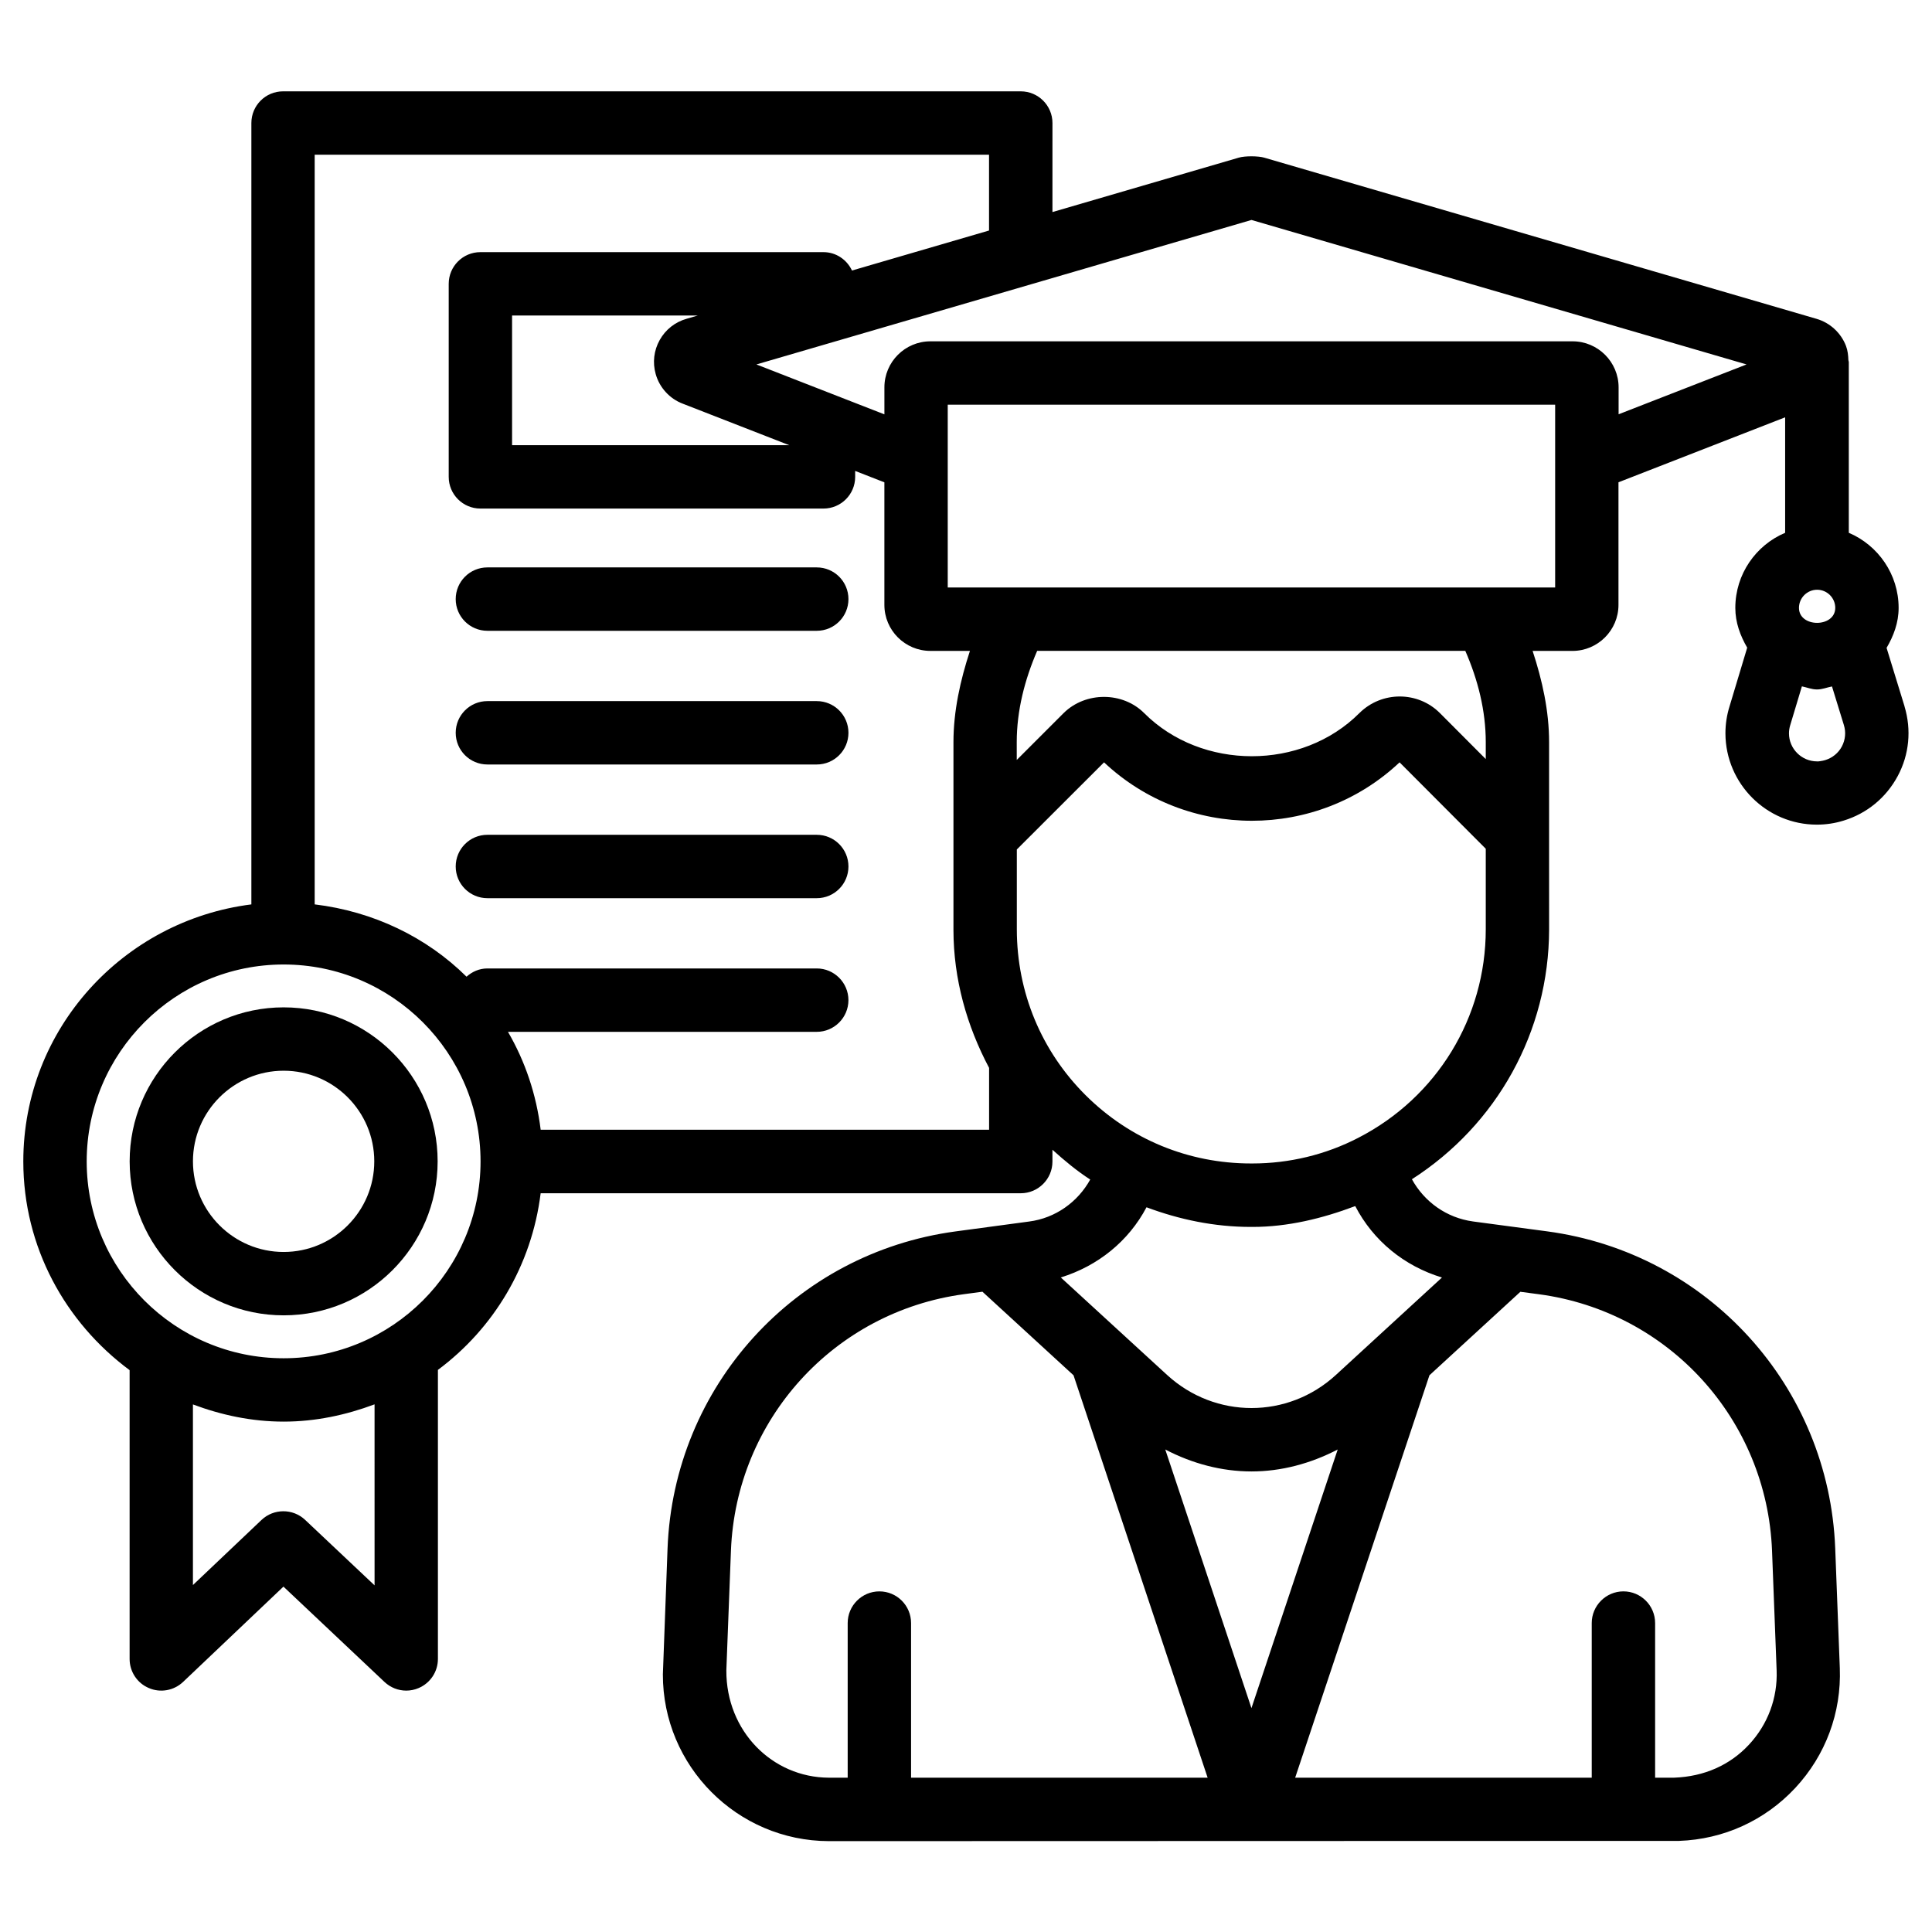 <?xml version="1.0" encoding="UTF-8"?>
<!-- Uploaded to: ICON Repo, www.svgrepo.com, Generator: ICON Repo Mixer Tools -->
<svg fill="#000000" width="800px" height="800px" version="1.1" viewBox="144 144 512 512" xmlns="http://www.w3.org/2000/svg">
 <g>
  <path d="m648.73 331.21-4.766-15.512c1.848-3.168 3.191-6.656 3.191-10.602 0-8.922-5.457-16.605-13.203-19.902v-44.715-0.441l-0.004-0.102c0-0.168-0.082-0.316-0.105-0.484-0.043-1.258-0.168-2.539-0.629-3.758-1.324-3.484-4.262-6.172-7.809-7.199l-146.32-42.699c-1.555-0.484-5.184-0.504-6.781-0.02l-49.395 14.422 0.004-23.594c0-4.641-3.777-8.398-8.398-8.398h-195.5c-4.641 0-8.398 3.758-8.398 8.398v207.07c-33.965 4.281-60.438 33.02-60.438 68.117 0 22.715 11.168 42.719 28.172 55.312v76.535c0 3.359 1.996 6.402 5.082 7.703 3.066 1.344 6.656 0.691 9.09-1.617l26.598-25.254 26.785 25.273c1.594 1.492 3.652 2.289 5.75 2.289 1.133 0 2.246-0.23 3.316-0.691 3.086-1.324 5.082-4.344 5.082-7.703v-76.602c14.777-10.98 24.855-27.668 27.227-46.812h127.23c4.641 0 8.398-3.777 8.398-8.398v-3.129c3.191 2.875 6.465 5.606 10.012 7.894-3.297 5.961-9.215 10.223-16.184 11.125l-19.523 2.625c-42.551 5.731-74.648 41.059-76.305 83.988l-1.238 33.379c-0.062 24.289 19.668 44.145 43.977 44.211l225.31-0.062c11.82-0.418 22.754-5.394 30.816-14.043 8.039-8.648 12.238-19.922 11.797-31.762l-1.219-31.738c-1.66-42.93-33.734-78.258-76.305-83.988l-19.668-2.625c-7.031-0.965-12.891-5.184-16.207-11.188 22.504-14.422 36.297-39.066 36.359-66.207l-0.004-24.73v-0.105-24.77c0-8.27-1.785-16.352-4.367-24.203h10.559c6.719 0 12.195-5.481 12.195-12.195v-32.496l44.168-17.215v30.605c-7.746 3.273-13.203 10.957-13.203 19.902 0 3.906 1.324 7.391 3.148 10.539l-4.68 15.555c-0.715 2.289-1.09 4.68-1.09 7.16 0.043 13.352 10.914 24.184 24.227 24.184h0.02c2.394 0 4.785-0.355 7.074-1.07 6.191-1.891 11.273-6.086 14.336-11.797 3.062-5.695 3.672-12.266 1.805-18.457zm-27.984-26.113c0-2.644 2.164-4.809 4.809-4.809 2.644 0 4.809 2.164 4.809 4.809-0.023 5.289-9.617 5.289-9.617 0zm-377.48 259.04-18.41-17.359c-3.234-3.043-8.312-3.043-11.547 0.02l-18.18 17.254v-47.863c7.516 2.812 15.555 4.555 24.035 4.555 8.5 0 16.562-1.762 24.098-4.578zm-24.102-60.184c-28.781 0-52.188-23.387-52.188-52.164 0-28.781 23.406-52.188 52.188-52.188s52.188 23.406 52.188 52.188c0 28.777-23.406 52.164-52.188 52.164zm68.121-60.562c-1.156-9.383-4.113-18.117-8.668-25.945h81.828c4.641 0 8.398-3.777 8.398-8.398 0-4.617-3.758-8.398-8.398-8.398h-87.289c-2.141 0-4.031 0.859-5.519 2.184-10.602-10.496-24.664-17.277-40.242-19.164v-198.67h178.71v20.09l-36.32 10.602c-1.344-2.856-4.199-4.871-7.559-4.871h-90.914c-4.641 0-8.398 3.758-8.398 8.398v51.156c0 4.641 3.758 8.398 8.398 8.398h90.918c4.641 0 8.398-3.758 8.398-8.398l-0.004-1.574 7.746 3.023v32.477c0 6.719 5.457 12.195 12.195 12.195h10.477c-2.562 7.852-4.367 15.934-4.367 24.203v49.773c0.02 13.016 3.527 25.359 9.445 36.527v16.395zm30.48-200.27c1.008 3.609 3.715 6.551 7.156 7.852l28.215 11h-73.43v-34.363h49.227l-2.941 0.859c-3.062 0.859-5.602 2.856-7.156 5.625-1.555 2.773-1.934 5.984-1.07 9.027zm18.723 343.58 1.219-31.738c1.344-34.742 27.312-63.355 61.758-67.992l4.891-0.652 24.141 22.148 35.539 106.64h-78.594v-40.977c0-4.641-3.758-8.398-8.398-8.398s-8.398 3.777-8.398 8.398v40.977h-4.996c-15.004-0.066-27.223-12.348-27.16-28.406zm116.32-58.57c7.199 3.758 14.988 5.816 22.859 5.816 7.871 0 15.66-2.078 22.84-5.816l-22.859 68.539zm160.8 26.828 1.219 31.719c0.273 7.328-2.332 14.316-7.348 19.691-4.977 5.352-11.777 8.438-19.816 8.734h-5.039v-40.977c0-4.641-3.777-8.398-8.398-8.398-4.617 0-8.398 3.777-8.398 8.398v40.977h-78.594l35.582-106.64 24.098-22.125 4.934 0.652c34.43 4.617 60.398 33.227 61.762 67.969zm-87.473-72.402-28.109 25.82c-12.742 11.691-31.973 11.691-44.734 0l-28.172-25.84c9.805-3.023 17.969-9.594 22.715-18.598 8.754 3.273 18.031 5.207 27.625 5.207h0.484c9.34 0 18.473-2.227 27.207-5.519 4.785 9.191 12.949 15.867 22.984 18.93zm-22.168-37.027c-8.629 4.473-18.305 6.801-28.047 6.801h-0.398c-16.52 0-32.055-6.402-43.789-18.055-11.754-11.691-18.242-27.27-18.262-43.977v-21.18l23.113-23.09c21.914 20.613 56.383 20.676 78.32 0l22.84 22.902v21.348c0 23.383-12.977 44.562-33.777 55.25zm33.777-104.84v4.473l-12.156-12.195c-5.856-5.856-15.406-5.856-21.328 0-15.219 15.262-41.816 15.242-57.035 0.02-5.688-5.711-15.535-5.75-21.348-0.02l-12.426 12.426-0.004-4.703c0-8.355 2.098-16.543 5.414-24.203h113.46c3.344 7.66 5.422 15.828 5.422 24.203zm18.387-40.996h-18.559c-0.125 0-0.25-0.02-0.379 0h-123.14c-0.125-0.02-0.25 0-0.379 0h-18.512v-48.449h160.97zm16.816-45.91v-7.137c0-6.719-5.481-12.195-12.195-12.195h-170.18c-6.719 0-12.195 5.457-12.195 12.195v7.16l-33.922-13.227 131.2-38.289 131.2 38.289zm59.176 88.02c-0.922 1.742-2.5 3.043-4.43 3.633-0.715 0.23-2.164 0.418-2.164 0.336-4.074 0-7.43-3.336-7.43-7.43 0-0.734 0.105-1.426 0.336-2.184l3.086-10.266c1.344 0.273 2.582 0.82 4.008 0.82 1.406 0 2.644-0.547 3.969-0.797l3.148 10.223c0.59 1.887 0.398 3.902-0.523 5.664z"/>
  <path d="m360.45 294.37h-87.285c-4.641 0-8.398 3.758-8.398 8.398s3.758 8.398 8.398 8.398h87.285c4.641 0 8.398-3.758 8.398-8.398s-3.758-8.398-8.398-8.398z"/>
  <path d="m360.45 329.8h-87.285c-4.641 0-8.398 3.758-8.398 8.398s3.758 8.398 8.398 8.398h87.285c4.641 0 8.398-3.758 8.398-8.398s-3.758-8.398-8.398-8.398z"/>
  <path d="m360.45 365.23h-87.285c-4.641 0-8.398 3.758-8.398 8.398 0 4.641 3.758 8.398 8.398 8.398h87.285c4.641 0 8.398-3.758 8.398-8.398 0-4.641-3.758-8.398-8.398-8.398z"/>
  <path d="m219.17 410.96c-22.504 0-40.809 18.305-40.809 40.809s18.305 40.809 40.809 40.809 40.809-18.305 40.809-40.809-18.305-40.809-40.809-40.809zm0 64.824c-13.246 0-24.035-10.77-24.035-24.016s10.789-24.016 24.035-24.016 24.016 10.77 24.016 24.016-10.77 24.016-24.016 24.016z"/>
 </g>
</svg>